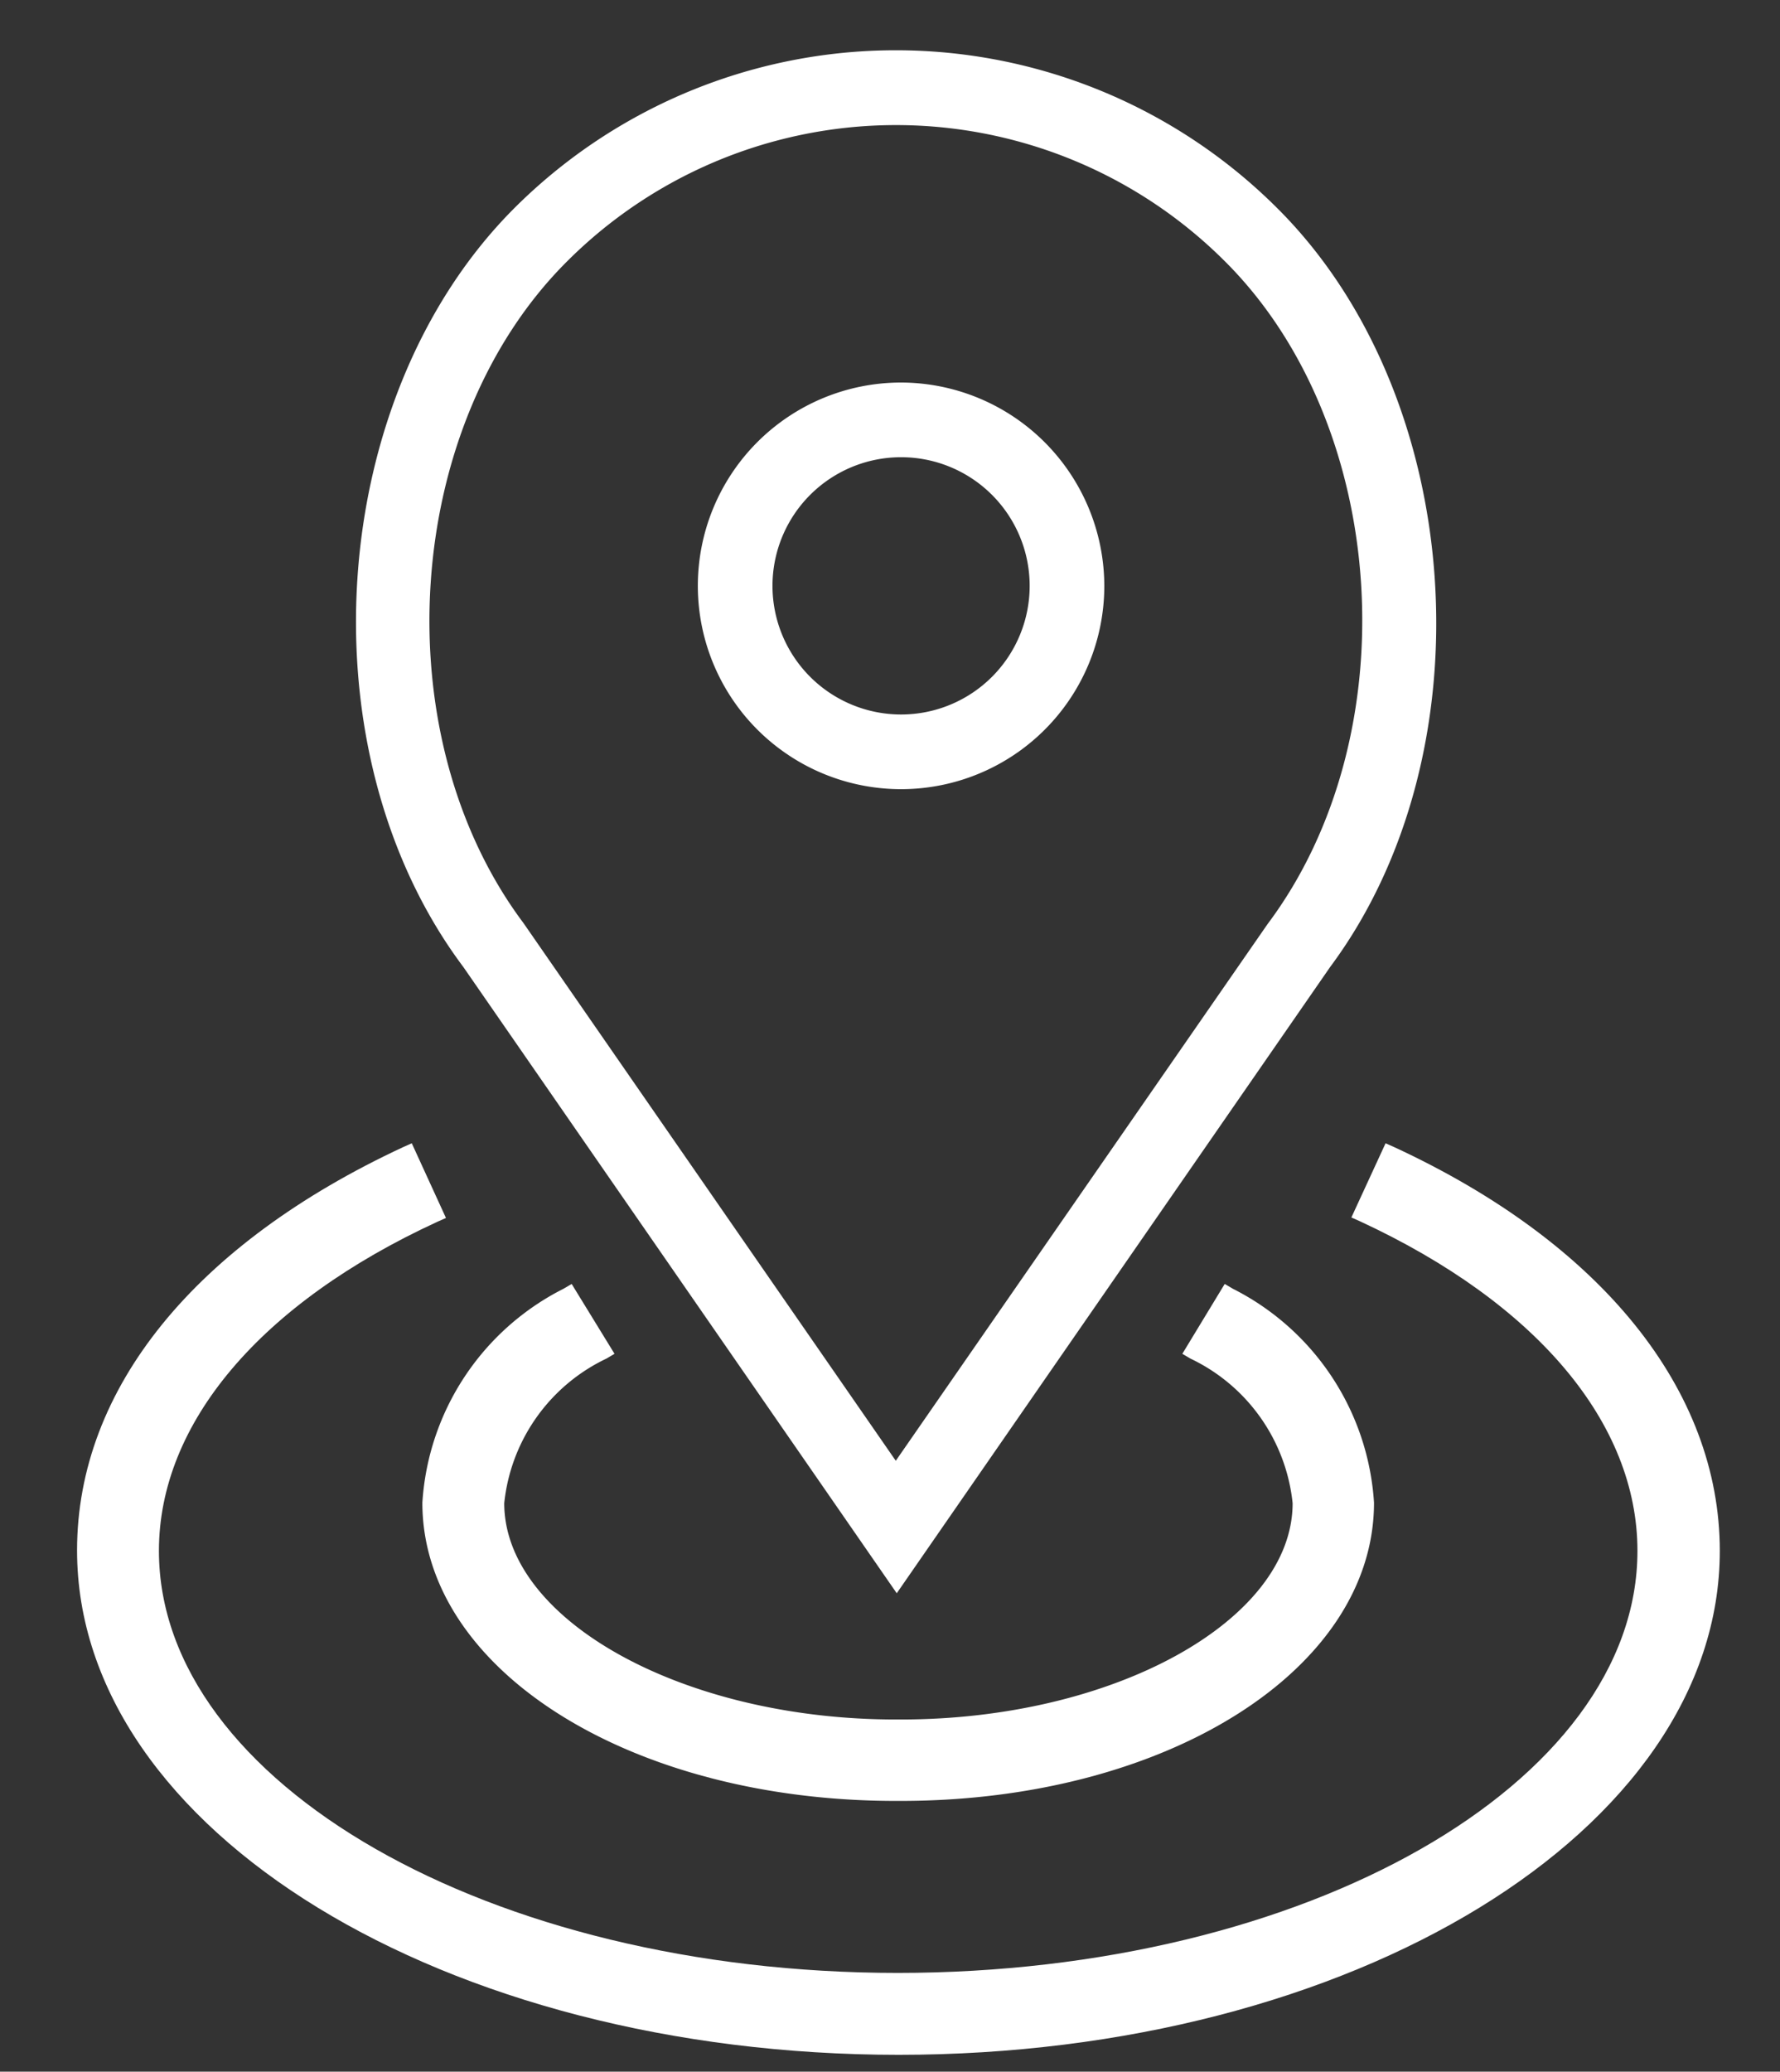 <?xml version="1.0" encoding="utf-8"?>
<svg id="Layer_1" data-name="Layer 1" xmlns="http://www.w3.org/2000/svg" viewBox="0 0 36.96 43">
  <rect x="0" y="0" width="36.96" height="43" fill="#333333" stroke="none"/>
  <title>iconite</title>
  <g>
    <path d="M18.71,7.94a4.22,4.22,0,1,0,4.22,4.22A4.23,4.23,0,0,0,18.71,7.94Zm2.67,4.22a2.67,2.67,0,1,1-2.67-2.67A2.67,2.67,0,0,1,21.38,12.16Z" fill="#fff"/>
    <path d="M26.53,4.33a11.21,11.21,0,0,0-15.86,0C6.76,8.25,6.27,15.6,9.62,20.07l9,13,9-13C30.94,15.61,30.45,8.24,26.53,4.33ZM26.32,19.18L18.6,30.32,10.87,19.16c-2.93-3.91-2.51-10.33.9-13.73a9.66,9.66,0,0,1,13.67,0C28.85,8.83,29.26,15.26,26.32,19.18Z" fill="#fff"/>
    <g>
      <path d="M18.6,37.38h0.1c5.51,0,9.83-2.72,9.83-6.19a5.35,5.35,0,0,0-2.93-4.44l-0.17-.1L24.55,28.1l0.17,0.1a3.75,3.75,0,0,1,2.12,3c0,2.44-3.72,4.49-8.13,4.49H18.6c-4.41,0-8.13-2.06-8.13-4.49a3.75,3.75,0,0,1,2.12-3l0.17-.1-0.89-1.45-0.17.1a5.35,5.35,0,0,0-2.93,4.44C8.77,34.66,13.09,37.38,18.6,37.38Z" fill="#fff"/>
      <path d="M28.95,23.81l-0.18-.08-0.71,1.54,0.18,0.08C31.91,27.05,34,29.54,34,32.19c0,4.83-6.89,8.76-15.36,8.76S3.3,37,3.3,32.19c0-2.65,2.11-5.14,5.78-6.83l0.18-.08L8.55,23.73l-0.18.08c-4.3,2-6.77,5-6.77,8.37C1.6,38,9.25,42.65,18.66,42.65S35.71,38,35.71,32.19C35.71,28.85,33.25,25.8,28.95,23.81Z" fill="#fff"/>
    </g>
  </g>
</svg>
